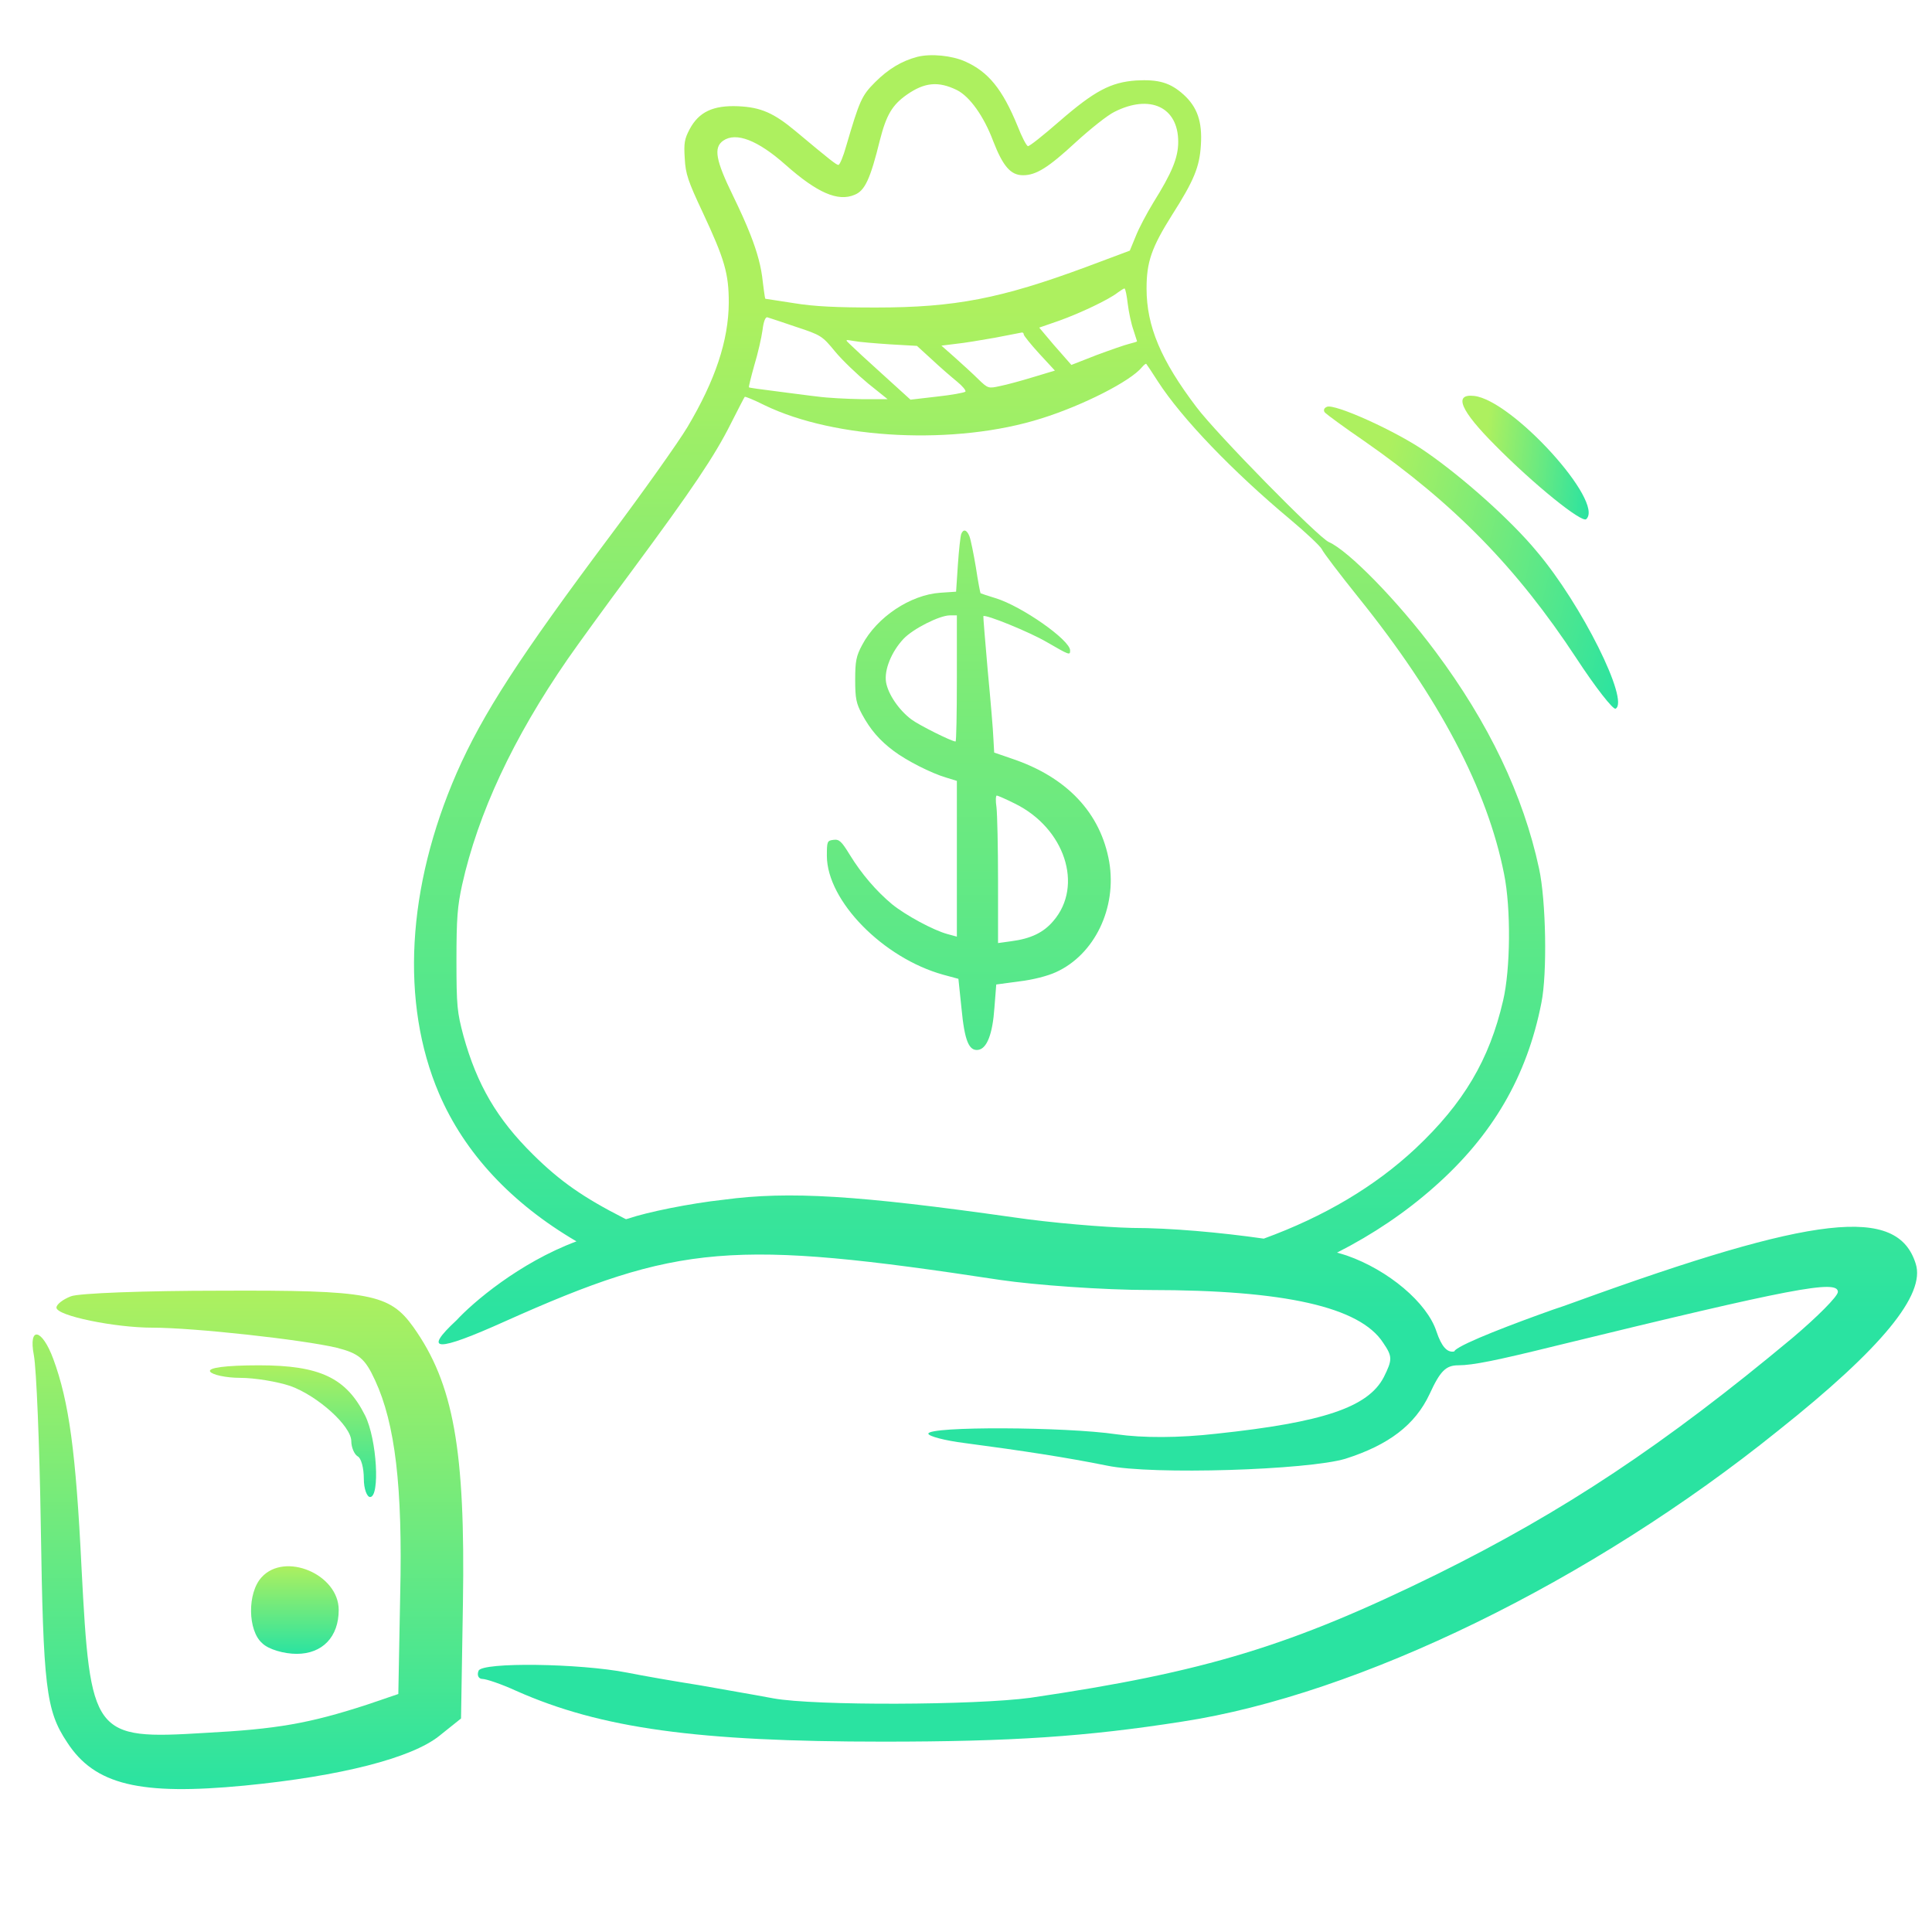 <?xml version="1.0" encoding="UTF-8"?> <svg xmlns="http://www.w3.org/2000/svg" width="70" height="70" viewBox="0 0 70 70" fill="none"><path d="M48.014 14.957C48.09 15.03 48.712 15.491 49.423 15.976C52.691 18.254 54.959 20.571 57.112 23.844C57.805 24.905 58.448 25.724 58.536 25.677C59.045 25.404 57.312 21.906 55.683 19.984C54.758 18.863 53.029 17.32 51.692 16.391C50.633 15.639 48.318 14.596 48.07 14.743C47.964 14.786 47.938 14.885 48.014 14.957Z" fill="url(#paint0_linear_242_2367)"></path><path d="M54.179 16.141C55.582 17.56 57.311 18.955 57.471 18.81C58.151 18.194 54.794 14.5 53.411 14.345C52.648 14.259 52.92 14.88 54.179 16.141Z" fill="url(#paint1_linear_242_2367)"></path><path fill-rule="evenodd" clip-rule="evenodd" d="M57.068 47.172C56.766 47.283 56.497 47.377 56.262 47.453C54.869 47.948 53.013 48.651 52.716 48.925C52.705 48.951 52.693 48.965 52.681 48.967C52.431 49.013 52.227 48.785 52.045 48.24C51.704 47.194 50.295 46.013 48.795 45.49C48.69 45.455 48.572 45.42 48.443 45.385C49.748 44.721 50.92 43.93 51.959 43.01C54.076 41.145 55.326 39 55.848 36.333C56.063 35.269 56.016 32.63 55.764 31.474C55.195 28.816 53.936 26.186 52.006 23.602C50.644 21.774 48.853 19.946 48.145 19.639C47.762 19.471 44.088 15.731 43.351 14.752C42.064 13.054 41.542 11.823 41.542 10.452C41.542 9.482 41.728 8.96 42.474 7.775C43.258 6.544 43.463 6.05 43.51 5.257C43.566 4.409 43.379 3.877 42.885 3.429C42.4 2.991 41.971 2.87 41.159 2.916C40.245 2.982 39.658 3.29 38.38 4.399C37.802 4.903 37.289 5.313 37.242 5.295C37.186 5.276 37.018 4.95 36.869 4.567C36.319 3.224 35.806 2.599 34.967 2.226C34.482 2.012 33.736 1.937 33.241 2.058C32.672 2.208 32.187 2.497 31.703 2.982C31.218 3.467 31.143 3.644 30.658 5.295C30.555 5.668 30.425 5.975 30.378 5.975C30.303 5.975 30.089 5.808 28.839 4.763C28.037 4.092 27.571 3.886 26.741 3.849C25.836 3.812 25.323 4.054 24.988 4.679C24.801 5.034 24.773 5.183 24.81 5.742C24.838 6.302 24.932 6.572 25.463 7.701C26.256 9.398 26.405 9.911 26.405 10.965C26.396 12.336 25.92 13.772 24.904 15.479C24.568 16.038 23.309 17.811 22.115 19.405C18.841 23.779 17.489 25.859 16.547 28.004C14.738 32.154 14.505 36.333 15.904 39.615C16.833 41.785 18.538 43.602 20.886 44.977C18.795 45.76 17.121 47.206 16.545 47.831C15.295 48.99 15.818 48.99 18.295 47.876C24.59 45.058 26.545 44.899 36.249 46.376C37.499 46.558 39.954 46.74 41.681 46.74C46.545 46.74 49.272 47.353 50.113 48.649C50.454 49.149 50.454 49.263 50.136 49.899C49.568 50.99 47.931 51.535 44.09 51.944C42.704 52.103 41.408 52.103 40.454 51.967C38.613 51.694 33.636 51.672 33.636 51.944C33.636 52.035 34.227 52.194 34.954 52.285C37.022 52.558 38.658 52.808 40.113 53.103C41.749 53.444 47.386 53.263 48.749 52.853C50.318 52.353 51.272 51.626 51.795 50.513C52.181 49.672 52.386 49.467 52.84 49.467C53.363 49.467 54.249 49.285 56.363 48.763C64.931 46.672 66.59 46.353 66.59 46.808C66.59 46.967 65.84 47.717 64.954 48.467C60.295 52.353 56.658 54.763 52.068 57.035C46.795 59.626 43.681 60.581 37.34 61.513C35.34 61.785 29.522 61.808 28.022 61.535C27.657 61.465 27.059 61.361 26.446 61.253C26.066 61.187 25.68 61.119 25.34 61.058C24.477 60.922 23.295 60.717 22.727 60.603C20.999 60.263 17.454 60.217 17.34 60.535C17.272 60.694 17.34 60.831 17.477 60.831C17.613 60.831 18.159 61.013 18.704 61.263C21.772 62.626 25.272 63.103 31.999 63.103C36.636 63.103 39.363 62.922 42.84 62.376C49.227 61.399 57.636 57.308 64.431 51.831C68.204 48.831 69.772 46.899 69.409 45.785C68.749 43.672 65.772 44.013 57.068 47.172ZM22.681 44.174C22.651 44.159 22.621 44.144 22.591 44.129C21.145 43.392 20.296 42.805 19.317 41.835C18.012 40.548 17.284 39.308 16.79 37.526C16.566 36.678 16.538 36.472 16.538 34.794C16.538 33.264 16.575 32.835 16.743 32.061C17.321 29.468 18.59 26.745 20.567 23.882C20.903 23.397 21.956 21.942 22.908 20.664C25.081 17.727 25.892 16.523 26.48 15.348C26.741 14.835 26.965 14.397 26.983 14.379C27.002 14.36 27.319 14.49 27.692 14.677C30.266 15.927 34.631 16.141 37.727 15.162C39.247 14.686 40.963 13.81 41.374 13.306C41.448 13.222 41.514 13.166 41.532 13.185C41.551 13.203 41.737 13.483 41.952 13.819C42.819 15.162 44.657 17.074 46.755 18.827C47.324 19.303 47.837 19.788 47.893 19.9C47.94 20.012 48.536 20.795 49.217 21.644C52.146 25.281 53.89 28.601 54.496 31.669C54.748 32.91 54.729 35.12 54.459 36.258C53.964 38.394 53.032 39.97 51.288 41.611C49.815 42.989 47.979 44.079 45.789 44.878C44.209 44.652 42.401 44.49 41.022 44.49C40.022 44.467 38.09 44.308 36.704 44.103C31.09 43.308 28.59 43.149 26.227 43.467C24.977 43.603 23.431 43.922 22.772 44.149C22.742 44.157 22.712 44.166 22.681 44.174ZM35.983 5.108C35.648 4.213 35.135 3.495 34.668 3.262C33.997 2.935 33.502 2.982 32.859 3.429C32.327 3.802 32.113 4.166 31.88 5.08C31.535 6.479 31.339 6.908 30.966 7.057C30.36 7.318 29.604 6.983 28.466 5.975C27.459 5.08 26.666 4.772 26.2 5.099C25.846 5.351 25.93 5.808 26.564 7.104C26.823 7.637 27.029 8.094 27.188 8.5C27.447 9.159 27.584 9.687 27.636 10.2C27.636 10.2 27.711 10.825 27.73 10.825L28.137 10.887C28.312 10.914 28.531 10.948 28.765 10.984C29.492 11.105 30.322 11.142 31.73 11.142C34.603 11.142 36.263 10.816 39.341 9.678L40.935 9.081L41.15 8.559C41.262 8.27 41.551 7.729 41.784 7.346C42.465 6.255 42.689 5.714 42.689 5.136C42.689 3.877 41.663 3.401 40.376 4.054C40.124 4.176 39.508 4.67 38.996 5.136C37.979 6.078 37.541 6.349 37.065 6.349C36.617 6.349 36.338 6.022 35.983 5.108ZM41.066 11.954C40.991 11.748 40.898 11.319 40.861 11.012C40.824 10.704 40.777 10.452 40.74 10.452C40.712 10.452 40.6 10.527 40.497 10.601C40.18 10.853 39.136 11.347 38.38 11.618L37.653 11.87L37.904 12.168C38.035 12.327 38.296 12.634 38.483 12.84L38.818 13.222L39.723 12.868C40.227 12.681 40.758 12.495 40.917 12.457C41.066 12.42 41.197 12.383 41.197 12.364C41.197 12.36 41.184 12.322 41.165 12.264L41.165 12.264C41.14 12.187 41.103 12.075 41.066 11.954ZM30.257 12.737C29.791 12.168 29.744 12.14 28.839 11.842C28.417 11.696 28.025 11.569 27.869 11.518L27.869 11.518L27.804 11.497C27.73 11.478 27.664 11.655 27.627 11.963C27.59 12.233 27.459 12.812 27.328 13.241C27.207 13.67 27.123 14.024 27.133 14.033C27.151 14.052 27.58 14.108 28.093 14.173C28.264 14.195 28.455 14.22 28.645 14.245L28.647 14.245C28.891 14.277 29.135 14.309 29.337 14.334C29.451 14.348 29.552 14.36 29.632 14.369C29.968 14.416 30.667 14.453 31.199 14.462H32.159L31.451 13.893C31.068 13.576 30.527 13.063 30.257 12.737ZM37.653 12.812C37.345 12.476 37.093 12.159 37.093 12.121C37.093 12.075 37.065 12.047 37.028 12.047C36.981 12.056 36.552 12.14 36.067 12.233L36.035 12.239C35.554 12.322 34.932 12.43 34.64 12.457L34.109 12.523L34.594 12.951C34.864 13.194 35.246 13.539 35.442 13.735C35.797 14.08 35.815 14.08 36.235 13.987C36.477 13.94 37.018 13.791 37.447 13.66L38.221 13.427L37.653 12.812ZM33.223 12.532L32.243 12.476C31.703 12.439 31.115 12.392 30.938 12.355C30.611 12.299 30.611 12.299 30.798 12.476C30.9 12.579 31.432 13.073 31.992 13.576L32.989 14.481L33.95 14.369C34.472 14.313 34.929 14.229 34.976 14.192C35.013 14.155 34.873 13.987 34.678 13.828C34.472 13.66 34.062 13.306 33.764 13.026L33.223 12.532ZM34.706 20.459C34.743 19.918 34.799 19.424 34.827 19.349C34.902 19.154 35.032 19.191 35.126 19.433C35.172 19.555 35.275 20.058 35.359 20.562C35.434 21.065 35.517 21.485 35.527 21.494C35.545 21.504 35.788 21.588 36.068 21.672C37.019 21.961 38.772 23.192 38.772 23.565C38.772 23.751 38.754 23.742 37.914 23.257C37.289 22.893 35.704 22.25 35.629 22.324C35.62 22.343 35.695 23.229 35.788 24.302C35.891 25.383 35.984 26.484 35.993 26.764L36.021 27.267L36.646 27.482C38.66 28.153 39.882 29.459 40.19 31.231C40.47 32.9 39.658 34.588 38.259 35.223C37.961 35.362 37.411 35.502 36.926 35.558L36.096 35.67L36.03 36.51C35.965 37.461 35.76 37.992 35.443 38.039C35.107 38.086 34.949 37.713 34.837 36.538L34.725 35.465L34.175 35.316C31.992 34.71 29.968 32.639 29.959 31.017C29.959 30.485 29.968 30.457 30.201 30.429C30.407 30.401 30.491 30.485 30.789 30.97C31.218 31.669 31.75 32.285 32.319 32.761C32.813 33.161 33.811 33.702 34.324 33.842L34.669 33.936V31.119V28.293L34.277 28.172C33.736 28.013 32.841 27.556 32.384 27.211C31.871 26.829 31.535 26.437 31.237 25.887C31.022 25.486 30.985 25.309 30.985 24.628C30.985 23.956 31.022 23.77 31.237 23.369C31.768 22.362 32.981 21.55 34.072 21.476L34.641 21.438L34.706 20.459ZM34.622 26.866C34.65 26.866 34.669 25.84 34.669 24.581V22.296H34.417C34.044 22.296 33.083 22.781 32.738 23.145C32.3 23.611 32.029 24.274 32.104 24.721C32.179 25.15 32.561 25.719 33.018 26.064C33.288 26.269 34.482 26.866 34.622 26.866ZM38.166 33.367C39.267 32.089 38.577 30 36.767 29.114C36.45 28.955 36.152 28.825 36.114 28.825C36.077 28.825 36.068 29.021 36.105 29.254C36.133 29.496 36.161 30.699 36.161 31.93V34.169L36.637 34.103C37.355 34.01 37.812 33.786 38.166 33.367Z" fill="url(#paint2_linear_242_2367)"></path><path d="M2.568 46.968C2.272 47.082 2.045 47.264 2.045 47.377C2.045 47.673 4.159 48.104 5.522 48.104C7.022 48.104 10.954 48.536 12.204 48.832C13 49.036 13.227 49.218 13.591 50.014C14.318 51.582 14.591 53.877 14.5 57.764L14.432 61.377L13.295 61.764C11.204 62.445 10.023 62.65 7.432 62.786C3.363 63.036 3.272 62.9 2.954 56.809C2.75 52.604 2.5 50.786 1.932 49.241C1.522 48.127 1.022 48.036 1.227 49.104C1.318 49.582 1.432 52.332 1.477 55.218C1.568 61.127 1.659 61.968 2.432 63.127C3.432 64.673 5.068 65.059 8.863 64.695C12.363 64.354 14.909 63.695 15.909 62.9L16.704 62.264L16.773 58.082C16.863 52.536 16.432 50.127 14.977 48.082C14.113 46.877 13.409 46.741 7.977 46.764C5.272 46.764 2.841 46.854 2.568 46.968Z" fill="url(#paint3_linear_242_2367)"></path><path d="M7.614 49.695C7.682 49.808 8.182 49.922 8.705 49.922C9.228 49.922 10.046 50.058 10.523 50.218C11.523 50.581 12.728 51.672 12.728 52.218C12.728 52.445 12.841 52.695 12.955 52.763C13.091 52.831 13.182 53.195 13.182 53.581C13.182 53.945 13.296 54.24 13.409 54.24C13.773 54.24 13.659 52.149 13.228 51.286C12.546 49.922 11.591 49.468 9.387 49.468C8.159 49.468 7.523 49.558 7.614 49.695Z" fill="url(#paint4_linear_242_2367)"></path><path d="M9.477 57.149C8.954 57.717 8.977 59.081 9.499 59.535C9.727 59.763 10.295 59.922 10.749 59.922C11.681 59.922 12.272 59.308 12.272 58.331C12.272 57.035 10.318 56.217 9.477 57.149Z" fill="url(#paint5_linear_242_2367)"></path><defs><linearGradient id="paint0_linear_242_2367" x1="59.588" y1="21.823" x2="49.519" y2="19.2" gradientUnits="userSpaceOnUse"><stop stop-color="#2AE3A1"></stop><stop offset="1" stop-color="#ADF05F"></stop></linearGradient><linearGradient id="paint1_linear_242_2367" x1="57.758" y1="16.845" x2="53.781" y2="16.398" gradientUnits="userSpaceOnUse"><stop stop-color="#2AE3A1"></stop><stop offset="1" stop-color="#ADF05F"></stop></linearGradient><linearGradient id="paint2_linear_242_2367" x1="35.492" y1="48.022" x2="35.492" y2="11.186" gradientUnits="userSpaceOnUse"><stop stop-color="#2AE3A1"></stop><stop offset="1" stop-color="#ADF05F"></stop></linearGradient><linearGradient id="paint3_linear_242_2367" x1="8.982" y1="64.822" x2="8.982" y2="46.761" gradientUnits="userSpaceOnUse"><stop stop-color="#2AE3A1"></stop><stop offset="1" stop-color="#ADF05F"></stop></linearGradient><linearGradient id="paint4_linear_242_2367" x1="10.616" y1="54.24" x2="10.616" y2="49.468" gradientUnits="userSpaceOnUse"><stop stop-color="#2AE3A1"></stop><stop offset="1" stop-color="#ADF05F"></stop></linearGradient><linearGradient id="paint5_linear_242_2367" x1="10.684" y1="59.922" x2="10.684" y2="56.749" gradientUnits="userSpaceOnUse"><stop stop-color="#2AE3A1"></stop><stop offset="1" stop-color="#ADF05F"></stop></linearGradient></defs></svg> 